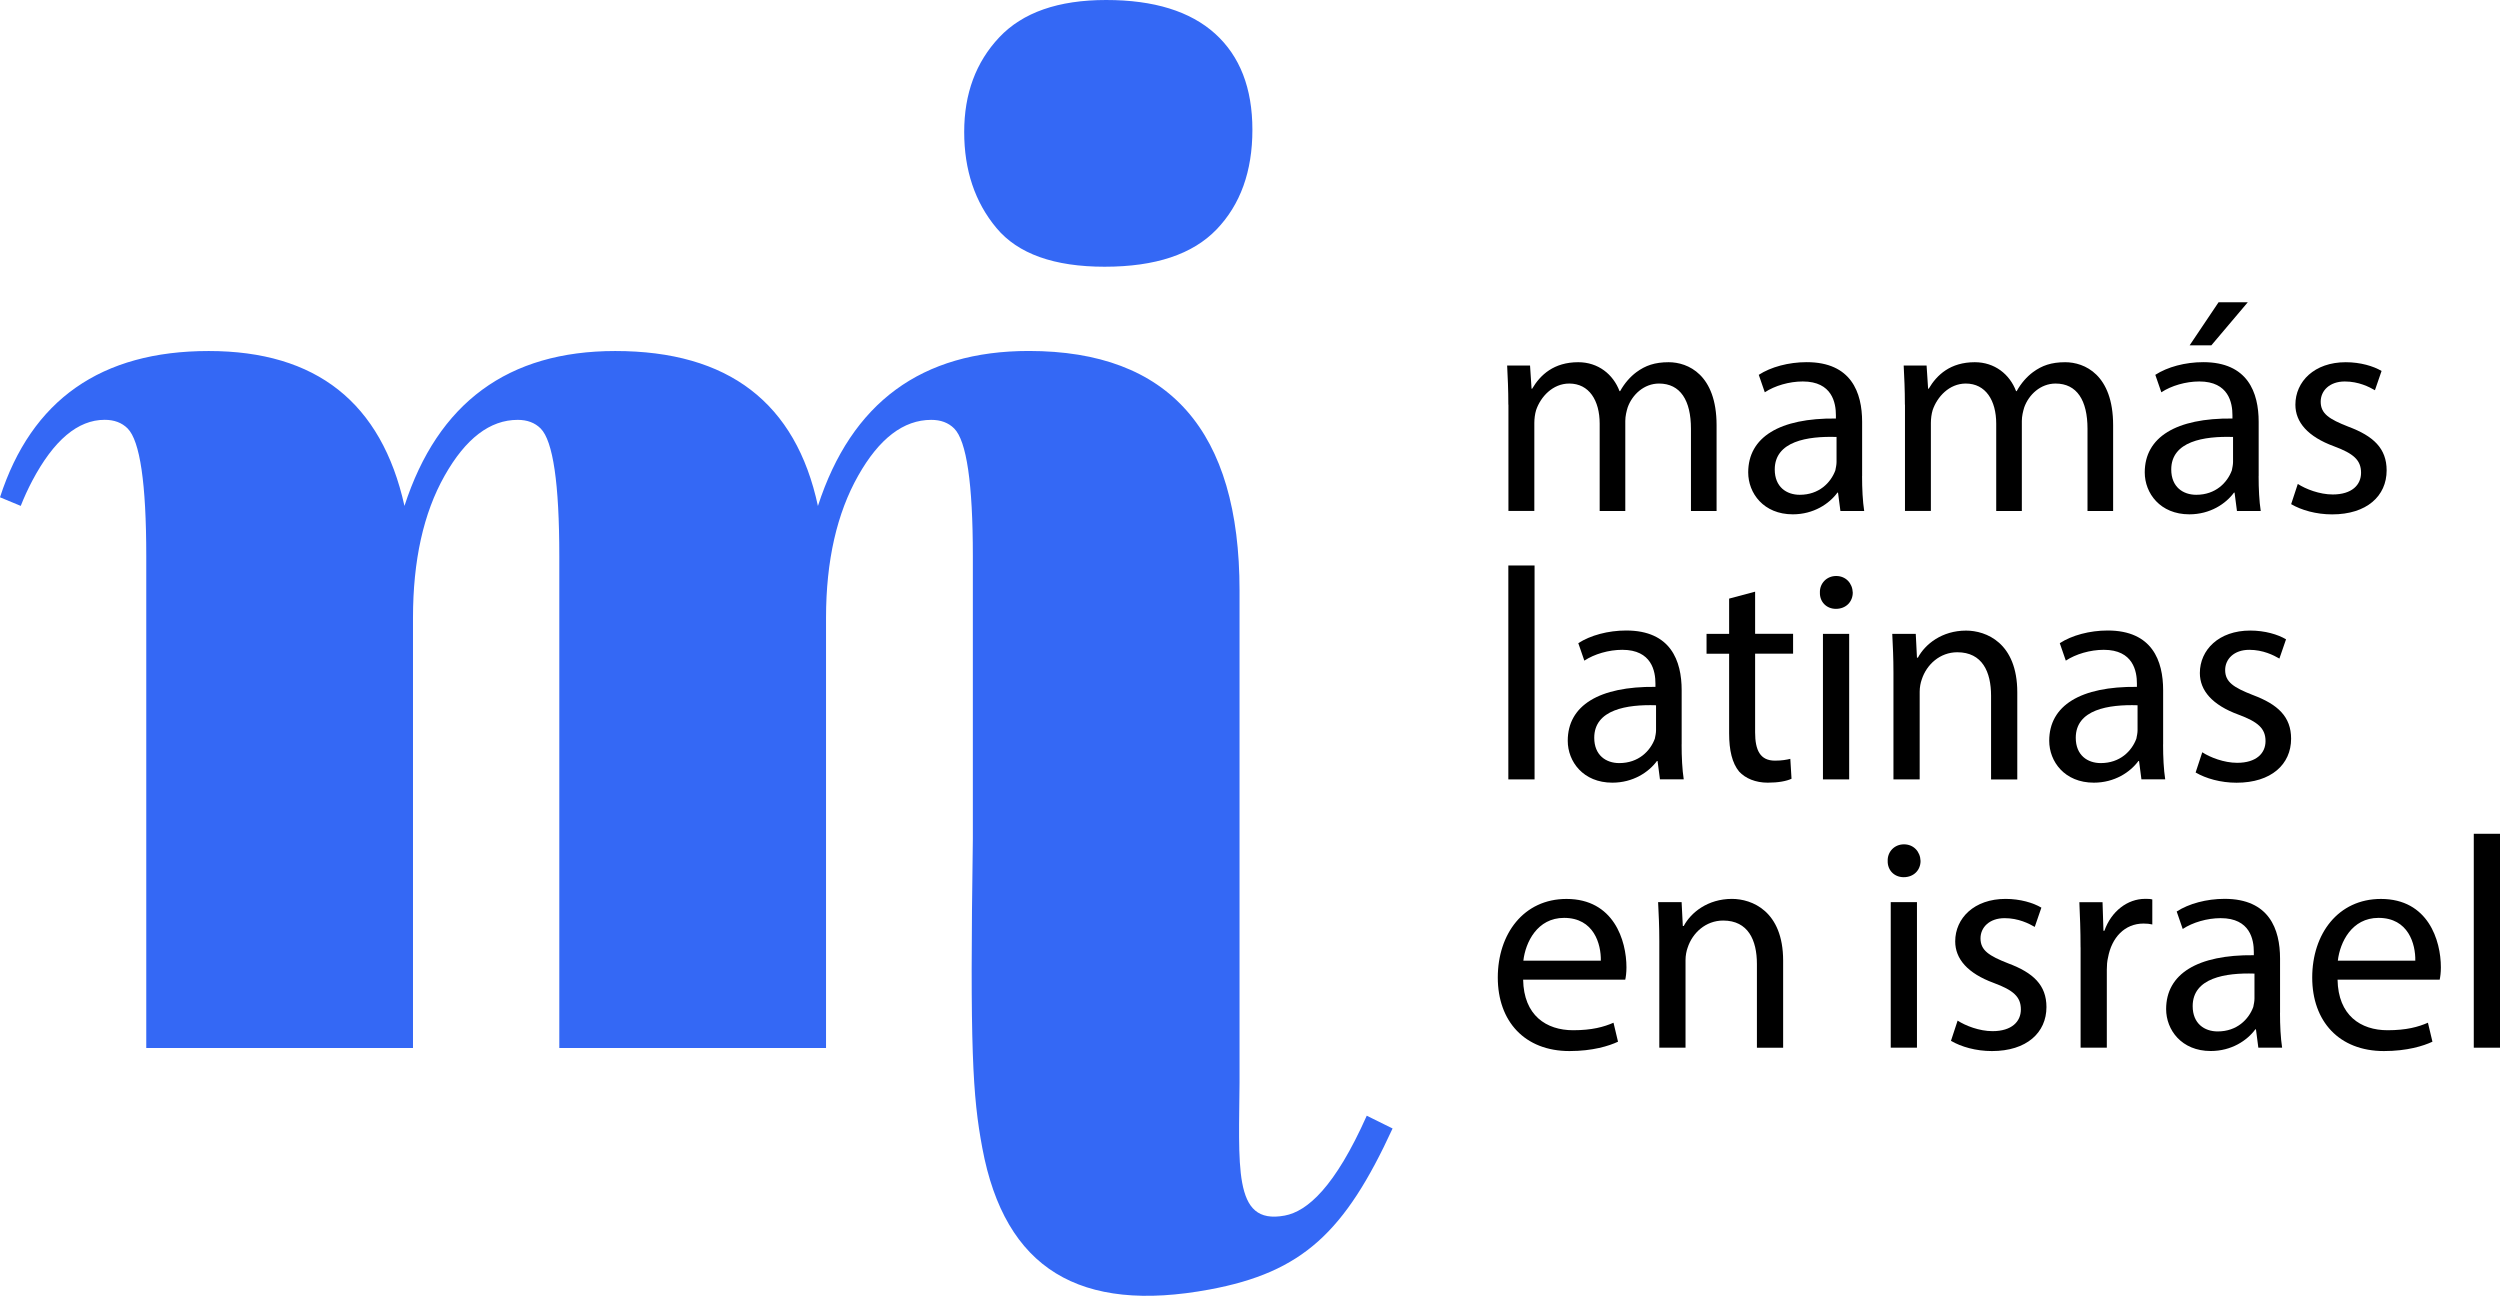 <svg xmlns="http://www.w3.org/2000/svg" id="Layer_2" data-name="Layer 2" viewBox="0 0 542.5 281.17"><defs><style>      .cls-1 {        fill: #3468f5;      }    </style></defs><g id="Layer_1-2" data-name="Layer 1"><g><g><path d="M327.31,87.82c0-3.27-.13-5.95-.26-8.5h4.97l.33,5.03h.13c1.77-3.01,4.71-5.75,10-5.75,4.32,0,7.58,2.62,8.96,6.28h.13c.98-1.77,2.22-3.14,3.53-4.12,1.96-1.44,3.99-2.16,7-2.16,4.18,0,10.4,2.68,10.4,13.66v18.63h-5.56v-17.85c0-6.15-2.29-9.81-6.93-9.81-3.27,0-5.82,2.42-6.8,5.17-.26.85-.52,1.9-.52,2.94v19.55h-5.56v-18.96c0-5.03-2.29-8.7-6.6-8.7-3.6,0-6.21,2.88-7.19,5.75-.26.85-.39,1.9-.39,2.81v19.09h-5.62v-23.08Z"></path><path d="M404.07,103.31c0,2.75.13,5.43.46,7.58h-5.16l-.52-3.99h-.13c-1.77,2.42-5.17,4.71-9.68,4.71-6.34,0-9.68-4.58-9.68-9.09,0-7.65,6.8-11.83,19.03-11.7v-.72c0-2.62-.78-7.32-7.19-7.32-2.94,0-6.08.92-8.24,2.35l-1.31-3.79c2.62-1.7,6.47-2.75,10.4-2.75,9.68,0,12.03,6.6,12.03,12.95v11.77ZM398.52,94.82c-6.28-.2-13.4.92-13.4,7.06,0,3.79,2.55,5.49,5.43,5.49,4.18,0,6.73-2.62,7.72-5.3.13-.65.26-1.24.26-1.83v-5.43Z"></path><path d="M413.36,87.82c0-3.27-.13-5.95-.26-8.5h4.97l.33,5.03h.13c1.77-3.01,4.71-5.75,10-5.75,4.32,0,7.58,2.62,8.96,6.28h.13c.98-1.77,2.22-3.14,3.53-4.12,1.96-1.44,3.99-2.16,7-2.16,4.18,0,10.4,2.68,10.4,13.66v18.63h-5.56v-17.85c0-6.15-2.29-9.81-6.93-9.81-3.27,0-5.82,2.42-6.8,5.17-.26.85-.52,1.9-.52,2.94v19.55h-5.56v-18.96c0-5.03-2.29-8.7-6.6-8.7-3.6,0-6.21,2.88-7.19,5.75-.26.85-.39,1.9-.39,2.81v19.09h-5.62v-23.08Z"></path><path d="M490.12,103.31c0,2.75.13,5.43.46,7.58h-5.16l-.52-3.99h-.13c-1.77,2.42-5.17,4.71-9.68,4.71-6.34,0-9.68-4.58-9.68-9.09,0-7.65,6.8-11.83,19.03-11.7v-.72c0-2.62-.78-7.32-7.19-7.32-2.94,0-6.08.92-8.24,2.35l-1.31-3.79c2.62-1.7,6.47-2.75,10.4-2.75,9.68,0,12.03,6.6,12.03,12.95v11.77ZM484.56,94.82c-6.28-.2-13.4.92-13.4,7.06,0,3.79,2.55,5.49,5.43,5.49,4.18,0,6.73-2.62,7.72-5.3.13-.65.26-1.24.26-1.83v-5.43ZM487.77,65.59l-7.91,9.35h-4.71l6.28-9.35h6.34Z"></path><path d="M498.62,105.01c1.7,1.11,4.71,2.29,7.58,2.29,4.18,0,6.15-2.09,6.15-4.71,0-2.75-1.64-4.18-5.88-5.75-5.69-2.09-8.37-5.23-8.37-9.02,0-5.03,4.12-9.22,10.92-9.22,3.2,0,6.02.85,7.78,1.9l-1.44,4.18c-1.24-.72-3.53-1.9-6.54-1.9-3.33,0-5.23,2.03-5.23,4.38,0,2.61,1.83,3.79,6.01,5.43,5.43,2.03,8.3,4.71,8.3,9.48,0,5.56-4.31,9.55-11.83,9.55-3.47,0-6.67-.92-8.89-2.22l1.44-4.38Z"></path><path d="M327.31,122.71h5.69v46.42h-5.69v-46.42Z"></path><path d="M364.91,161.54c0,2.75.13,5.43.46,7.58h-5.16l-.52-3.99h-.13c-1.77,2.42-5.17,4.71-9.68,4.71-6.34,0-9.68-4.58-9.68-9.09,0-7.65,6.8-11.83,19.03-11.7v-.72c0-2.62-.78-7.32-7.19-7.32-2.94,0-6.08.92-8.24,2.35l-1.31-3.79c2.62-1.7,6.47-2.75,10.4-2.75,9.68,0,12.03,6.6,12.03,12.95v11.77ZM359.35,153.04c-6.28-.2-13.4.92-13.4,7.06,0,3.79,2.55,5.49,5.43,5.49,4.18,0,6.73-2.62,7.72-5.3.13-.65.26-1.24.26-1.83v-5.43Z"></path><path d="M380.86,128.39v9.15h8.24v4.31h-8.24v17.06c0,3.92,1.11,6.15,4.31,6.15,1.5,0,2.55-.2,3.33-.39l.26,4.32c-1.11.52-2.88.85-5.17.85-2.62,0-4.84-.92-6.21-2.42-1.5-1.83-2.16-4.58-2.16-8.3v-17.26h-4.9v-4.31h4.9v-7.65l5.62-1.5Z"></path><path d="M402.05,128.59c0,1.96-1.44,3.53-3.66,3.53-2.09,0-3.53-1.57-3.47-3.53-.07-1.96,1.44-3.6,3.53-3.6s3.53,1.57,3.6,3.6ZM395.58,169.13v-31.58h5.69v31.58h-5.69Z"></path><path d="M410.88,146.05c0-3.27-.13-5.95-.26-8.5h5.1l.26,5.17h.2c1.57-2.94,5.23-5.88,10.46-5.88,4.31,0,11.11,2.62,11.11,13.4v18.9h-5.69v-18.18c0-5.16-1.9-9.42-7.32-9.42-3.79,0-6.67,2.68-7.71,5.88-.26.72-.46,1.7-.46,2.68v19.03h-5.69v-23.08Z"></path><path d="M469.39,161.54c0,2.75.13,5.43.46,7.58h-5.16l-.52-3.99h-.13c-1.77,2.42-5.17,4.71-9.68,4.71-6.34,0-9.68-4.58-9.68-9.09,0-7.65,6.8-11.83,19.03-11.7v-.72c0-2.62-.78-7.32-7.19-7.32-2.94,0-6.08.92-8.24,2.35l-1.31-3.79c2.62-1.7,6.47-2.75,10.4-2.75,9.68,0,12.03,6.6,12.03,12.95v11.77ZM463.84,153.04c-6.28-.2-13.4.92-13.4,7.06,0,3.79,2.55,5.49,5.43,5.49,4.18,0,6.73-2.62,7.72-5.3.13-.65.26-1.24.26-1.83v-5.43Z"></path><path d="M477.89,163.24c1.7,1.11,4.71,2.29,7.58,2.29,4.18,0,6.15-2.09,6.15-4.71,0-2.75-1.64-4.18-5.88-5.75-5.69-2.09-8.37-5.23-8.37-9.02,0-5.03,4.12-9.22,10.92-9.22,3.2,0,6.02.85,7.78,1.9l-1.44,4.18c-1.24-.72-3.53-1.9-6.54-1.9-3.33,0-5.23,2.03-5.23,4.38,0,2.61,1.83,3.79,6.01,5.43,5.43,2.03,8.3,4.71,8.3,9.48,0,5.56-4.31,9.55-11.83,9.55-3.47,0-6.67-.92-8.89-2.22l1.44-4.38Z"></path><path d="M330.52,212.58c.13,7.78,5.03,10.98,10.85,10.98,4.12,0,6.67-.72,8.76-1.63l.98,4.12c-1.96.92-5.49,2.03-10.53,2.03-9.74,0-15.56-6.47-15.56-15.95s5.62-17.06,14.91-17.06c10.26,0,13.01,9.02,13.01,14.84,0,1.18-.13,2.09-.26,2.68h-22.16ZM347.38,208.46c.07-3.6-1.5-9.28-7.98-9.28-5.82,0-8.37,5.3-8.83,9.28h16.8Z"></path><path d="M360.07,204.27c0-3.27-.13-5.95-.26-8.5h5.1l.26,5.17h.2c1.57-2.94,5.23-5.88,10.46-5.88,4.31,0,11.11,2.62,11.11,13.4v18.9h-5.69v-18.18c0-5.16-1.9-9.42-7.32-9.42-3.79,0-6.67,2.68-7.71,5.88-.26.72-.46,1.7-.46,2.68v19.03h-5.69v-23.08Z"></path><path d="M416.76,186.82c0,1.96-1.44,3.53-3.66,3.53-2.09,0-3.53-1.57-3.47-3.53-.07-1.96,1.44-3.6,3.53-3.6s3.53,1.57,3.6,3.6ZM410.29,227.35v-31.58h5.69v31.58h-5.69Z"></path><path d="M424.8,221.47c1.7,1.11,4.71,2.29,7.58,2.29,4.18,0,6.15-2.09,6.15-4.71,0-2.75-1.64-4.18-5.88-5.75-5.69-2.09-8.37-5.23-8.37-9.02,0-5.03,4.12-9.22,10.92-9.22,3.2,0,6.02.85,7.78,1.9l-1.44,4.18c-1.24-.72-3.53-1.9-6.54-1.9-3.33,0-5.23,2.03-5.23,4.38,0,2.61,1.83,3.79,6.01,5.43,5.43,2.03,8.3,4.71,8.3,9.48,0,5.56-4.31,9.55-11.83,9.55-3.47,0-6.67-.92-8.89-2.22l1.44-4.38Z"></path><path d="M451.48,205.58c0-3.73-.13-6.87-.26-9.81h5.03l.2,6.21h.2c1.5-4.25,5.03-6.93,8.83-6.93.65,0,1.11,0,1.57.13v5.43c-.52-.13-1.11-.2-1.9-.2-4.12,0-6.93,3.07-7.71,7.39-.2.78-.26,1.76-.26,2.61v16.93h-5.69v-21.77Z"></path><path d="M494.76,219.77c0,2.75.13,5.43.46,7.58h-5.16l-.52-3.99h-.13c-1.77,2.42-5.17,4.71-9.68,4.71-6.34,0-9.68-4.58-9.68-9.09,0-7.65,6.8-11.83,19.03-11.7v-.72c0-2.62-.78-7.32-7.19-7.32-2.94,0-6.08.92-8.24,2.35l-1.31-3.79c2.62-1.7,6.47-2.75,10.4-2.75,9.68,0,12.03,6.6,12.03,12.95v11.77ZM489.21,211.27c-6.28-.2-13.4.92-13.4,7.06,0,3.79,2.55,5.49,5.43,5.49,4.18,0,6.73-2.62,7.72-5.3.13-.65.26-1.24.26-1.83v-5.43Z"></path><path d="M507.25,212.58c.13,7.78,5.03,10.98,10.85,10.98,4.12,0,6.67-.72,8.76-1.63l.98,4.12c-1.96.92-5.49,2.03-10.53,2.03-9.74,0-15.56-6.47-15.56-15.95s5.62-17.06,14.91-17.06c10.26,0,13.01,9.02,13.01,14.84,0,1.18-.13,2.09-.26,2.68h-22.16ZM524.12,208.46c.07-3.6-1.5-9.28-7.98-9.28-5.82,0-8.37,5.3-8.83,9.28h16.8Z"></path><path d="M536.81,180.93h5.69v46.42h-5.69v-46.42Z"></path></g><g><path class="cls-1" d="M239.72,57.88c10.99,0,19.08-2.69,24.27-8.09,5.18-5.39,7.78-12.6,7.78-21.63s-2.7-15.97-8.09-20.85c-5.4-4.87-13.28-7.31-23.65-7.31s-18.1,2.7-23.18,8.09c-5.09,5.4-7.62,12.24-7.62,20.54s2.33,15.25,7,20.85c4.67,5.6,12.5,8.4,23.49,8.4Z"></path><path class="cls-1" d="M296.59,242.1c-6.92,15.53-12.91,20.76-17.8,21.68-5.81,1.08-8.22-1.63-9.24-7.14-.97-5.2-.62-13.5-.57-21.73v-76.54s0,0,0,0v-30.24c0-34.64-15.25-51.97-45.74-51.97-23.24,0-38.48,11.2-45.74,33.61v.07c-4.79-22.44-19.44-33.67-43.99-33.67-23.24,0-38.48,11.2-45.74,33.61-4.98-22.41-19.14-33.61-42.48-33.61S6.85,86.74,0,107.91l4.5,1.87c.74-1.88,1.58-3.7,2.5-5.45,4.67-8.82,9.9-13.23,15.71-13.23,2.07,0,3.73.62,4.98,1.87,2.69,2.7,4.05,11.93,4.05,27.7v106.74s57.88,0,57.88,0v-93.35c0-12.45,2.28-22.72,6.85-30.81,4.56-8.09,9.85-12.14,15.87-12.14,2.07,0,3.73.62,4.98,1.87,2.69,2.7,4.05,11.93,4.05,27.7v106.74h57.88v-93.36s0,0,0,0c0-12.45,2.39-22.72,6.96-30.81,4.56-8.09,9.85-12.14,15.87-12.14,2.07,0,3.73.62,4.98,1.87,2.69,2.7,4.05,11.93,4.05,27.7v61.38c-.66,45.7-.06,55.72,2.05,67.04,4.9,26.31,21.18,35.96,49.33,30.72,20.19-3.76,29.34-12.43,39.7-34.94l-5.58-2.76Z"></path></g></g></g></svg>